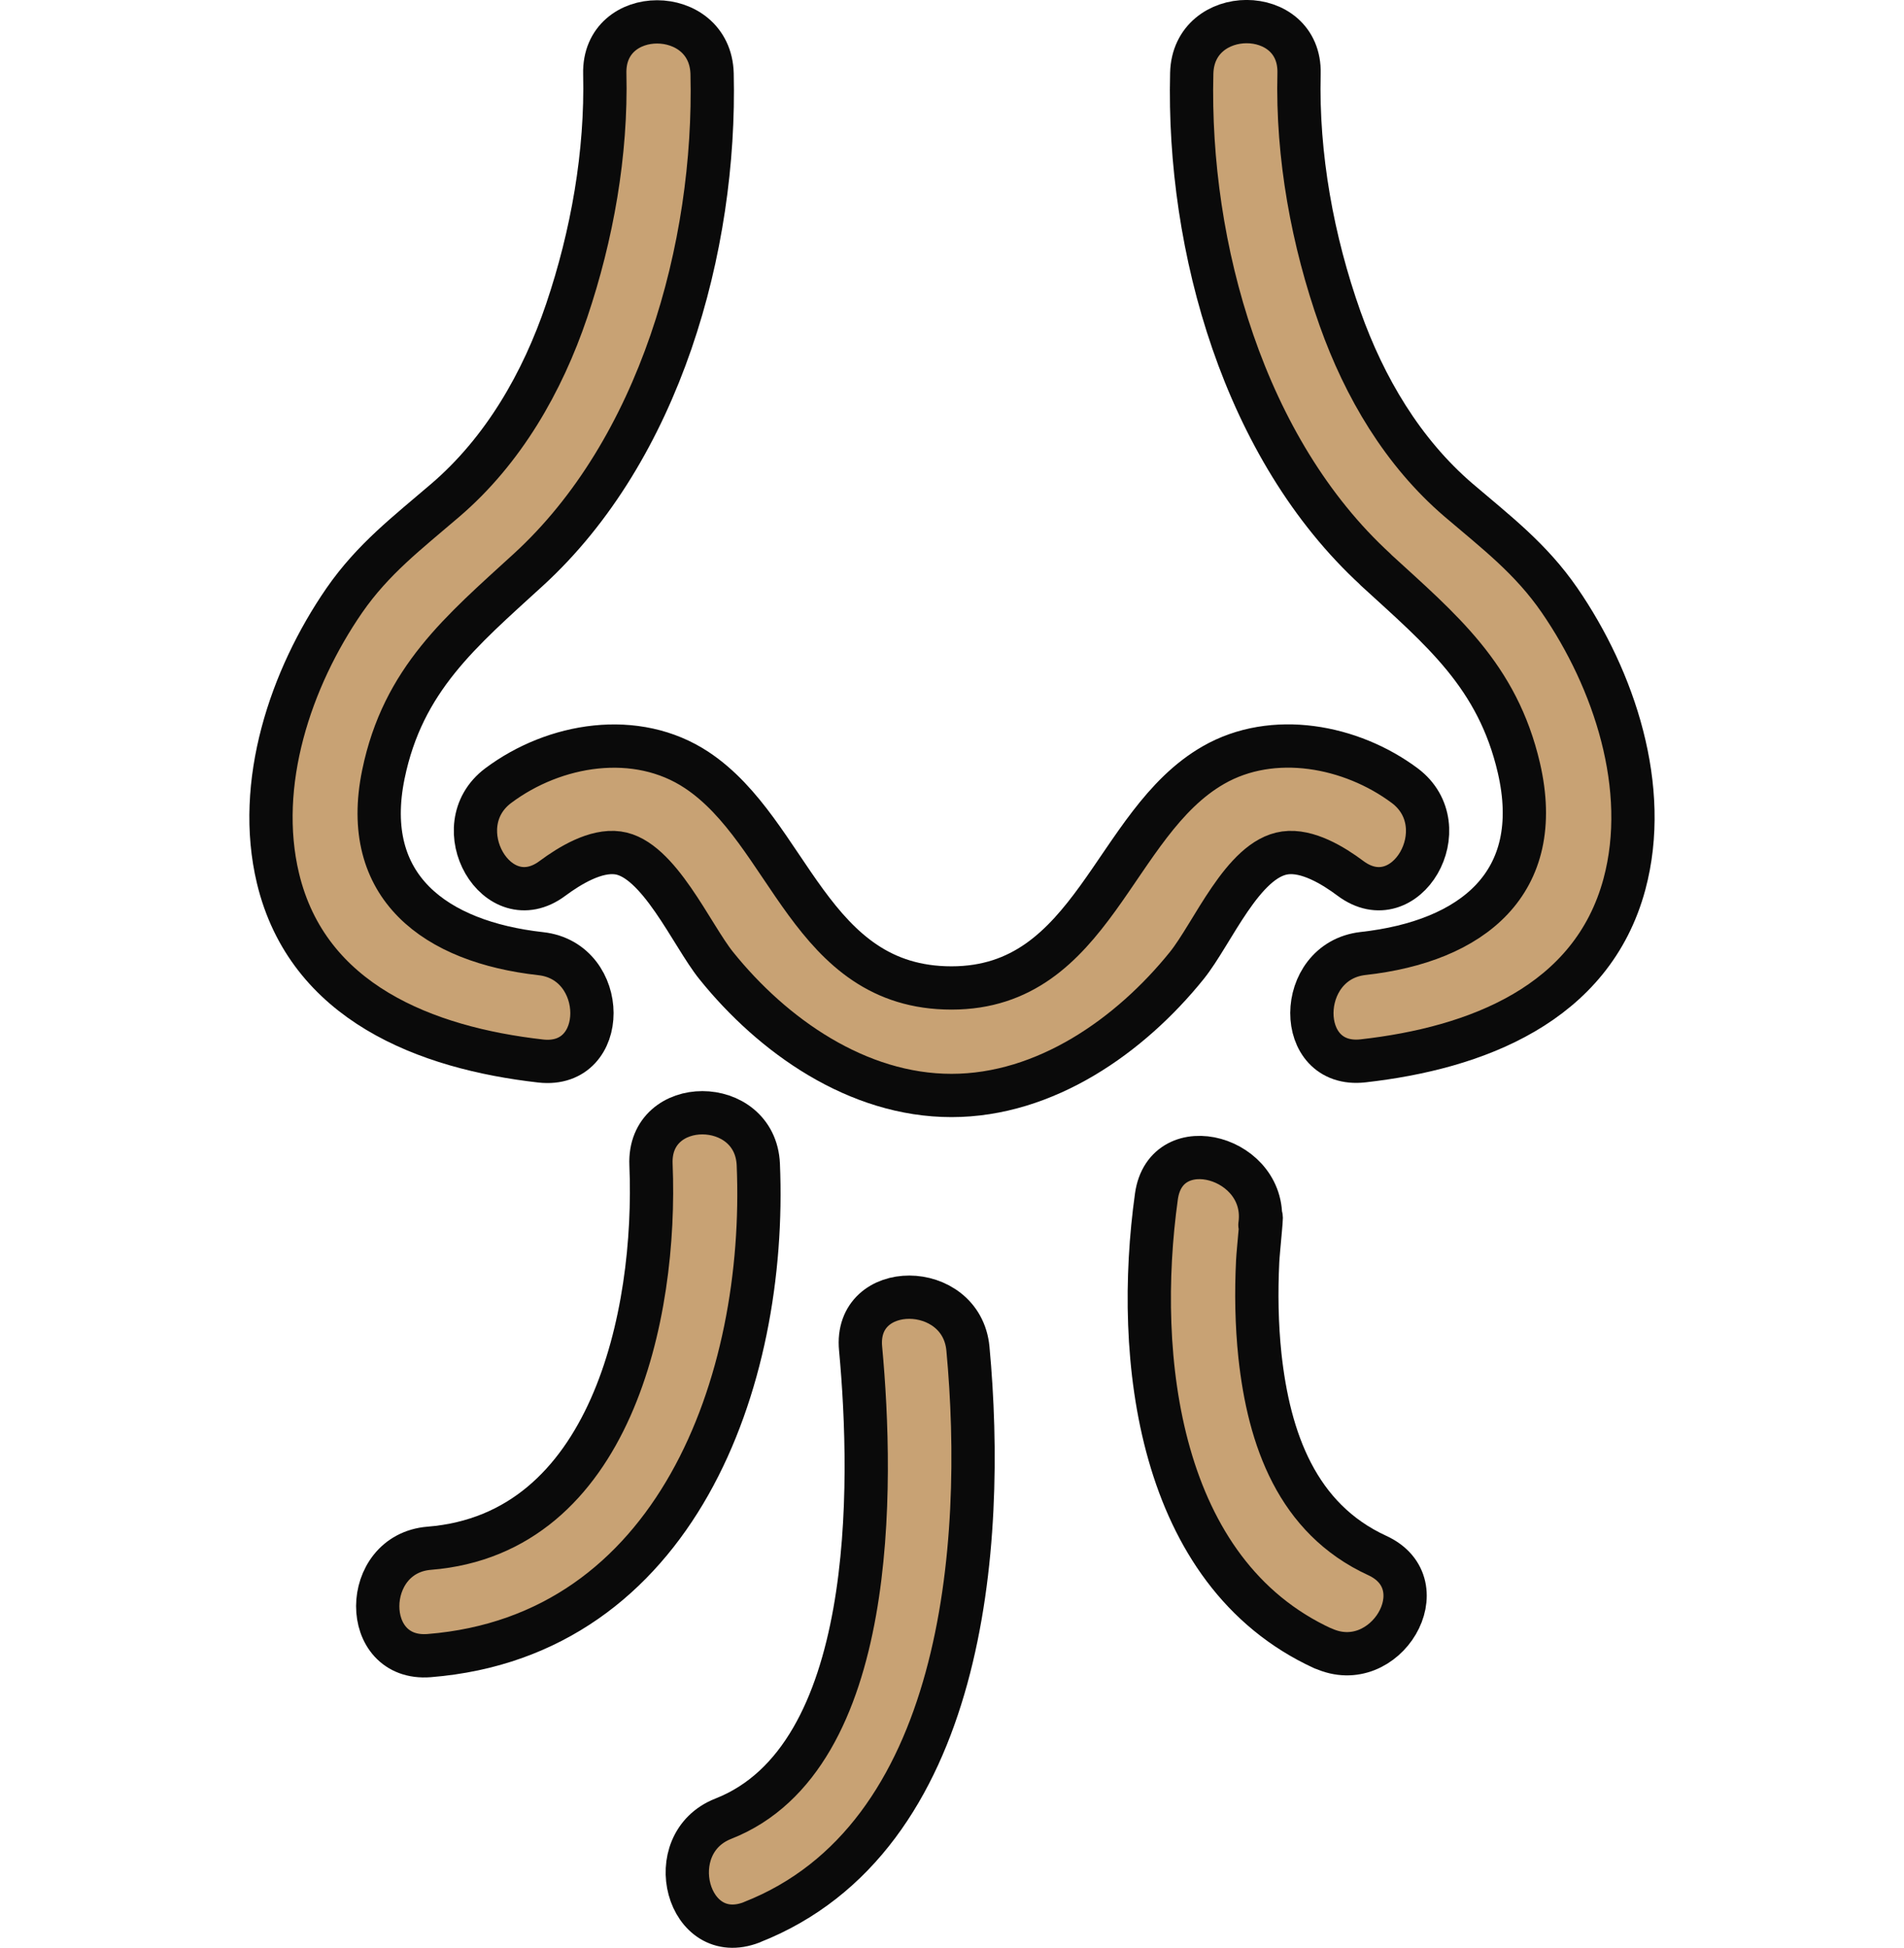 <?xml version="1.0" encoding="UTF-8"?>
<svg id="Livello_2" data-name="Livello 2" xmlns="http://www.w3.org/2000/svg" viewBox="0 0 110 112.5">
  <defs>
    <style>
      .cls-1 {
        fill: #c8a274;
        stroke: #0a0a0a;
        stroke-linecap: round;
        stroke-linejoin: round;
        stroke-width: 2.5px;
      }

      .cls-2 {
        fill: none;
      }
    </style>
  </defs>
  <g id="Livello_1-2" data-name="Livello 1">
    <g>
      <g>
        <path class="cls-1" d="m34.94,4.25c.11,4.61-.73,9.34-2.2,13.69-1.4,4.14-3.66,8.08-7.01,10.95-2.19,1.88-4.17,3.38-5.84,5.79-3.11,4.51-5.14,10.58-3.83,16.05,1.72,7.16,8.54,9.8,15.18,10.55,3.96.44,3.93-5.77,0-6.2-6.09-.68-10.43-3.85-9.09-10.36,1.13-5.49,4.49-8.26,8.37-11.81,7.58-6.93,10.86-18.6,10.62-28.65-.1-3.99-6.3-4-6.2,0Z"/>
        <path class="cls-1" d="m79.47,32.9c3.8,3.48,7.04,6.12,8.28,11.45,1.54,6.65-2.69,10.02-9,10.72-3.92.44-3.97,6.65,0,6.2,6.5-.73,13.23-3.26,15.1-10.21,1.49-5.55-.59-11.8-3.75-16.39-1.66-2.41-3.65-3.92-5.84-5.79-3.22-2.76-5.43-6.51-6.84-10.48-1.59-4.48-2.49-9.39-2.37-14.16.1-3.99-6.11-3.99-6.2,0-.25,10.07,3.04,21.7,10.62,28.65Z"/>
        <path class="cls-1" d="m68.56,55.77c1.5-1.86,3.24-6.17,5.68-6.51,1.3-.18,2.79.73,3.78,1.47,3.2,2.39,6.3-2.99,3.13-5.36-3.09-2.3-7.61-3.16-11.05-1.18-5.83,3.34-6.92,12.87-15.13,12.87s-9.32-9-14.71-12.58c-3.49-2.32-8.22-1.54-11.47.89-3.16,2.36-.07,7.75,3.13,5.36,1-.74,2.49-1.65,3.78-1.47,2.35.32,4.26,4.75,5.68,6.51,3.26,4.05,8.15,7.5,13.59,7.5s10.33-3.46,13.59-7.5Z"/>
        <path class="cls-1" d="m43.81,67.26c-.17-3.98-6.37-4-6.2,0,.36,8.71-2.32,21.32-12.81,22.16-3.95.32-3.99,6.52,0,6.2,14.22-1.14,19.54-15.8,19.01-28.36Z"/>
        <path class="cls-1" d="m76.44,95.2c3.6,1.65,6.76-3.69,3.13-5.36-4.64-2.13-6.26-6.74-6.78-11.54-.19-1.81-.22-3.65-.13-5.47.02-.49.35-3.67.13-2.08.54-3.91-5.43-5.59-5.98-1.65-1.29,9.27.06,21.72,9.63,26.11Z"/>
        <path class="cls-1" d="m43.43,111.02c12.29-4.82,13.55-21.76,12.49-33.13-.37-3.94-6.58-3.98-6.2,0,.73,7.87,1,23.64-7.93,27.15-3.68,1.44-2.08,7.44,1.65,5.98Z"/>
      </g>
      <rect class="cls-2" y="1.25" width="110" height="110"/>
    </g>
  </g>
</svg>